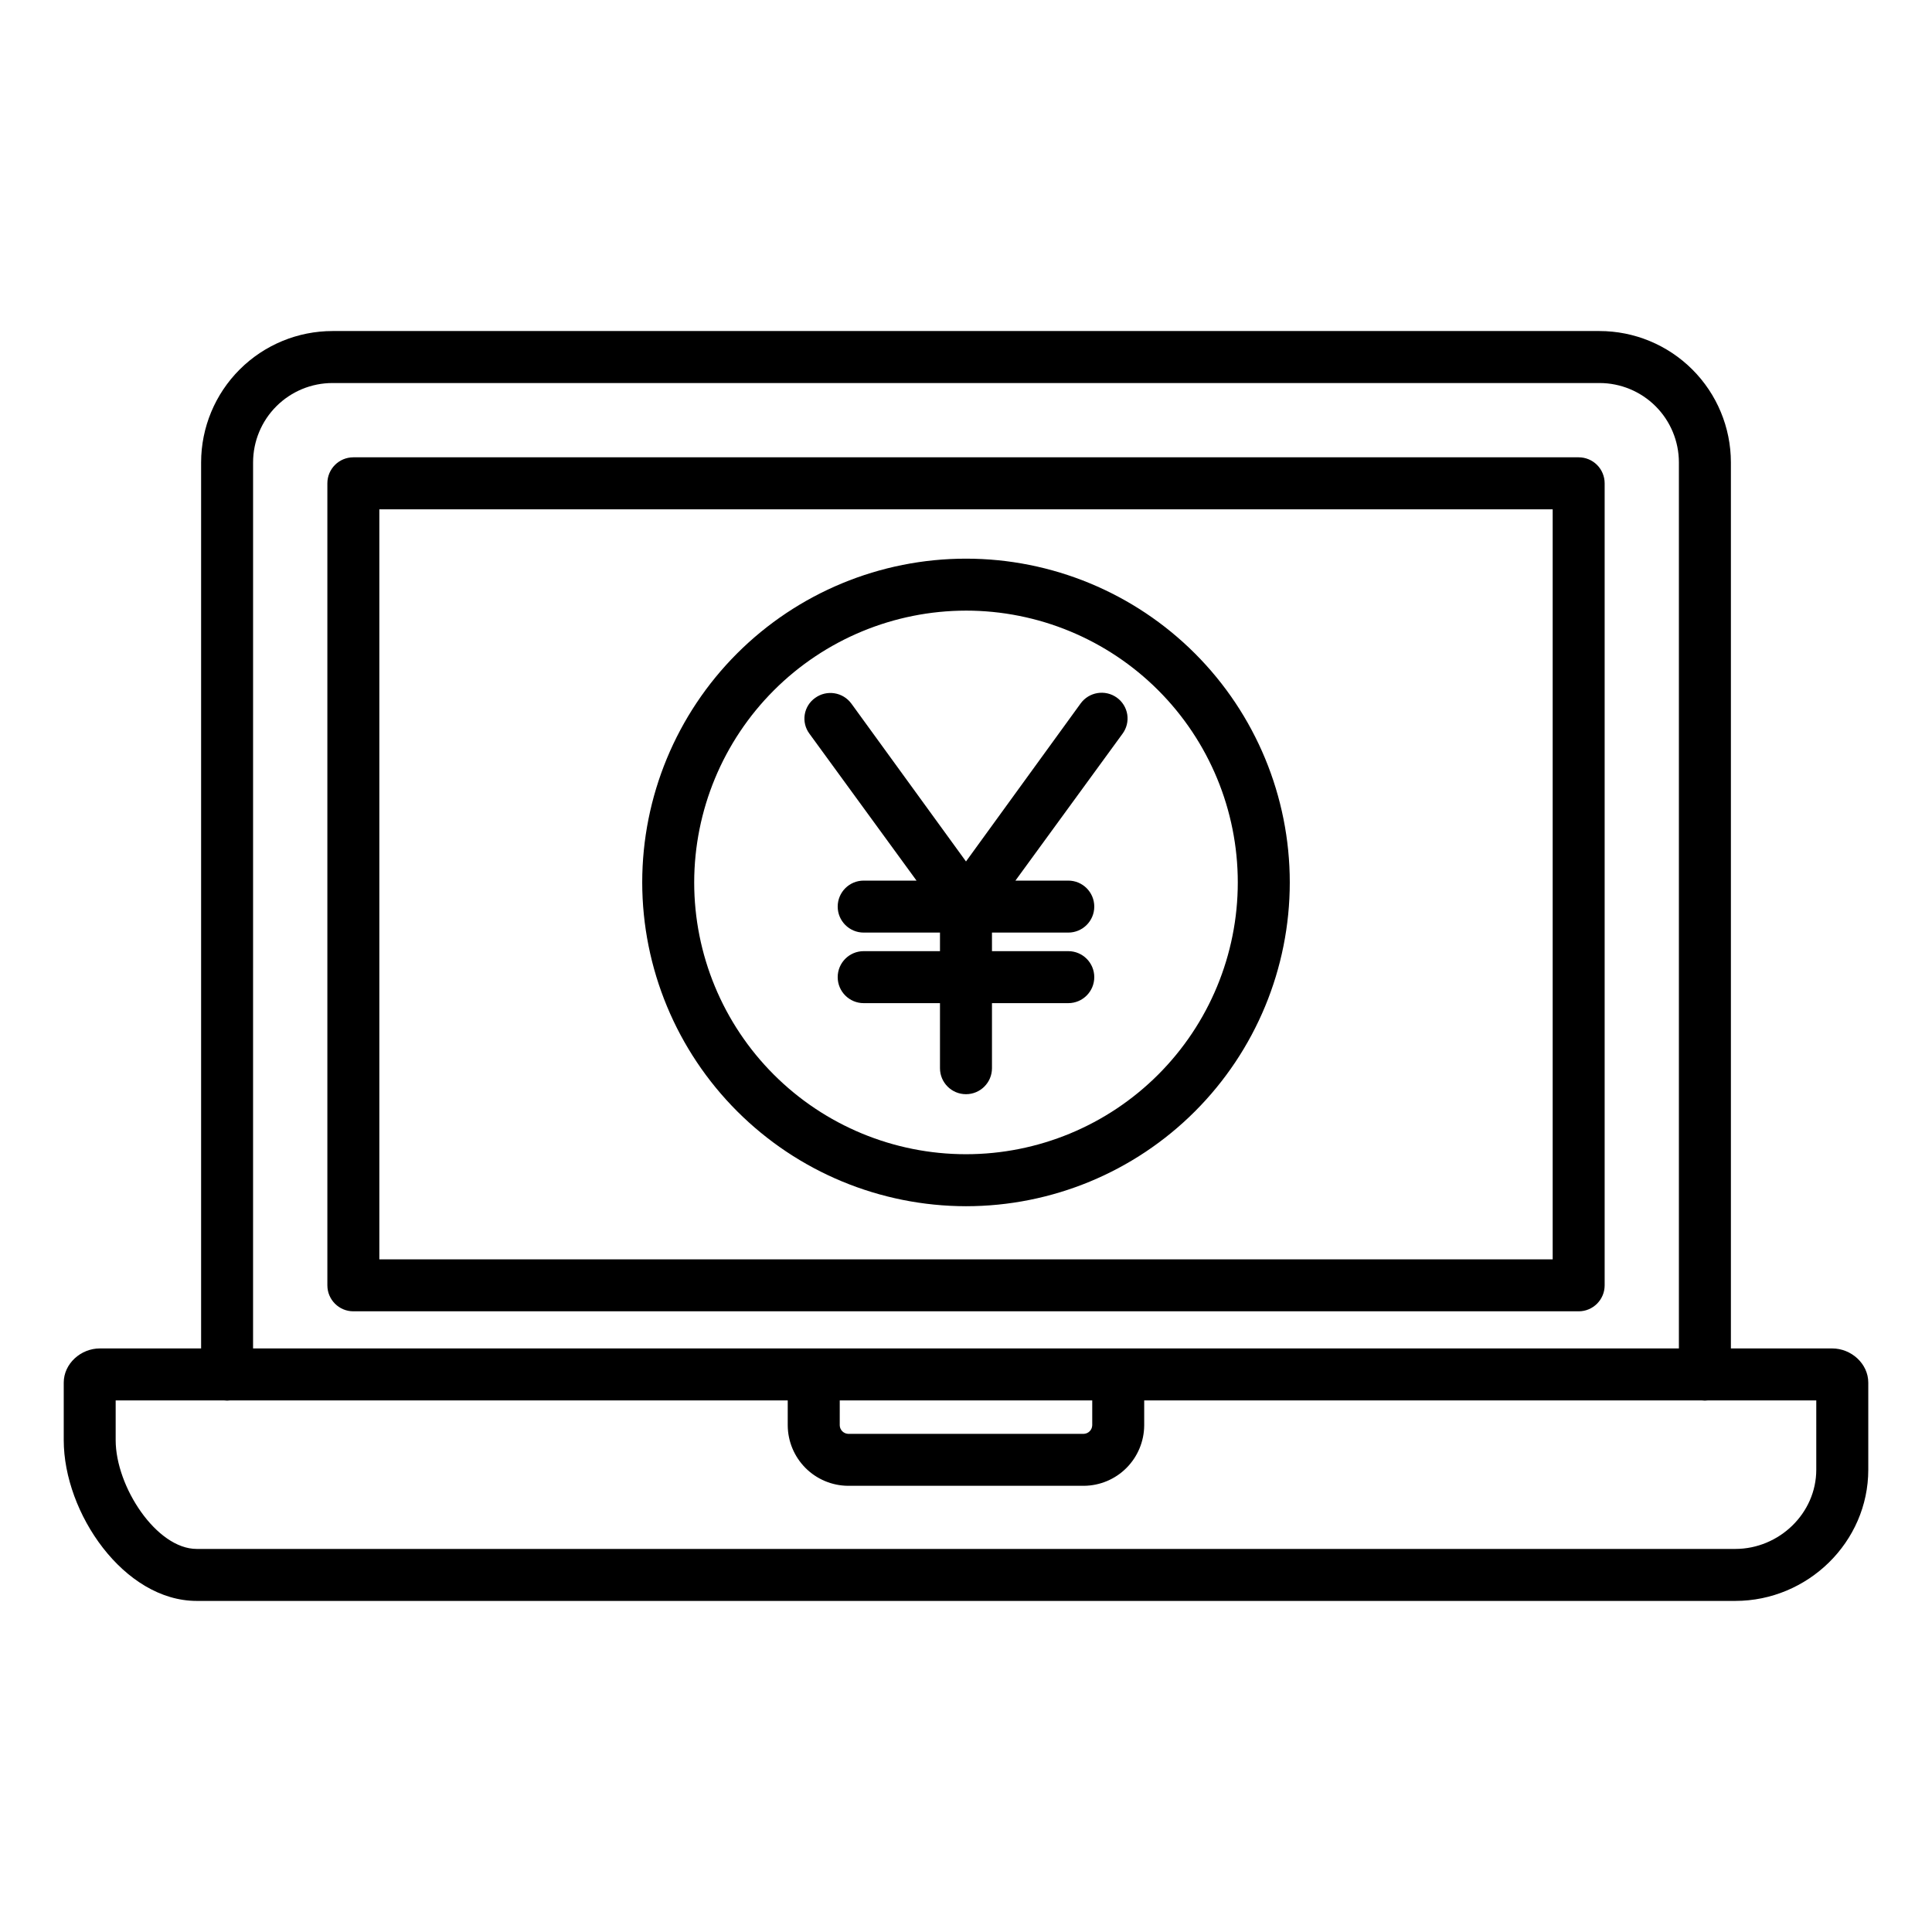 <?xml version="1.0" encoding="UTF-8"?>
<!-- Uploaded to: ICON Repo, www.svgrepo.com, Generator: ICON Repo Mixer Tools -->
<svg fill="#000000" width="800px" height="800px" version="1.1" viewBox="144 144 512 512" xmlns="http://www.w3.org/2000/svg">
 <g>
  <path d="m569.25 272.08c0-1.828-0.727-3.578-2.016-4.871-1.293-1.293-3.043-2.016-4.871-2.016h-324.72c-3.805 0-6.887 3.082-6.887 6.887v212.54c0 3.805 3.082 6.891 6.887 6.891h324.72c3.805 0 6.887-3.086 6.887-6.891zm-13.773 205.66h-310.95v-198.77h310.95z"/>
  <path d="m629.56 501.35h-26.855v-234.84c-0.016-9.227-3.691-18.074-10.223-24.594-6.531-6.523-15.383-10.188-24.609-10.188h-335.74c-9.23 0-18.082 3.664-24.613 10.188-6.531 6.519-10.207 15.367-10.223 24.594v234.84h-26.855c-5.023 0-9.551 4.035-9.551 9.066v15.242c0 19.312 15.957 42.602 35.242 42.602h407.74c19.195 0 35.242-15.586 35.242-34.781v-23.062c0-5.031-4.523-9.066-9.551-9.066zm-418.49-234.84c0.012-5.574 2.234-10.922 6.184-14.859 3.949-3.938 9.297-6.148 14.875-6.144h335.74c5.574-0.004 10.926 2.207 14.871 6.144 3.949 3.938 6.172 9.285 6.184 14.859v234.84h-377.86zm155.47 248.61h66.914v6.629h-0.004c-0.047 1.191-0.984 2.152-2.176 2.231h-62.559c-1.188-0.078-2.129-1.039-2.176-2.231zm258.79 18.355c0 11.602-9.867 21.008-21.469 21.008h-407.74c-10.637 0-21.469-16.492-21.469-28.828v-10.535h28.656c0.289 0 0.582 0.062 0.879 0.062 0.301 0 0.59-0.062 0.879-0.062h147.69v6.629c0.027 4.227 1.715 8.273 4.699 11.27 2.984 2.996 7.027 4.695 11.254 4.734h62.559c4.227-0.039 8.27-1.738 11.254-4.734 2.984-2.996 4.672-7.043 4.699-11.27v-6.629h147.69c0.289 0 0.582 0.062 0.879 0.062s0.59-0.062 0.887-0.062h28.652z"/>
  <path d="m400 463.66c22.754 0 44.582-9.039 60.672-25.133 16.09-16.09 25.133-37.914 25.133-60.672s-9.043-44.582-25.133-60.676c-16.09-16.09-37.918-25.129-60.672-25.129-22.758 0-44.582 9.039-60.676 25.129-16.09 16.094-25.129 37.918-25.129 60.676 0.023 22.746 9.074 44.559 25.16 60.645 16.086 16.086 37.895 25.133 60.645 25.16zm0-157.84c19.102 0 37.422 7.59 50.93 21.098 13.508 13.508 21.098 31.828 21.098 50.934 0 19.102-7.59 37.422-21.098 50.93-13.508 13.508-31.828 21.098-50.93 21.098-19.105 0-37.426-7.59-50.934-21.098-13.508-13.508-21.098-31.828-21.098-50.93 0.023-19.098 7.617-37.406 21.121-50.91 13.504-13.504 31.812-21.098 50.91-21.121z"/>
  <path d="m386.89 377.37h-14.004c-3.805 0-6.887 3.082-6.887 6.887 0 3.805 3.082 6.887 6.887 6.887h20.219v4.922h-20.219c-3.805 0-6.887 3.082-6.887 6.887 0 3.805 3.082 6.891 6.887 6.891h20.219v17.242c0 3.805 3.086 6.887 6.891 6.887 3.801 0 6.887-3.082 6.887-6.887v-17.242h20.219c3.805 0 6.891-3.086 6.891-6.891 0-3.805-3.086-6.887-6.891-6.887h-20.219v-4.922h20.219c3.805 0 6.891-3.082 6.891-6.887 0-3.805-3.086-6.887-6.891-6.887h-14.004l28.406-38.957c1.07-1.461 1.512-3.293 1.227-5.086-0.289-1.789-1.281-3.391-2.754-4.449-3.094-2.219-7.398-1.512-9.621 1.574l-30.359 41.844-30.359-41.812h-0.004c-2.234-3.078-6.543-3.758-9.621-1.523-1.469 1.039-2.461 2.625-2.75 4.402s0.152 3.598 1.223 5.047z"/>
 </g>
</svg>